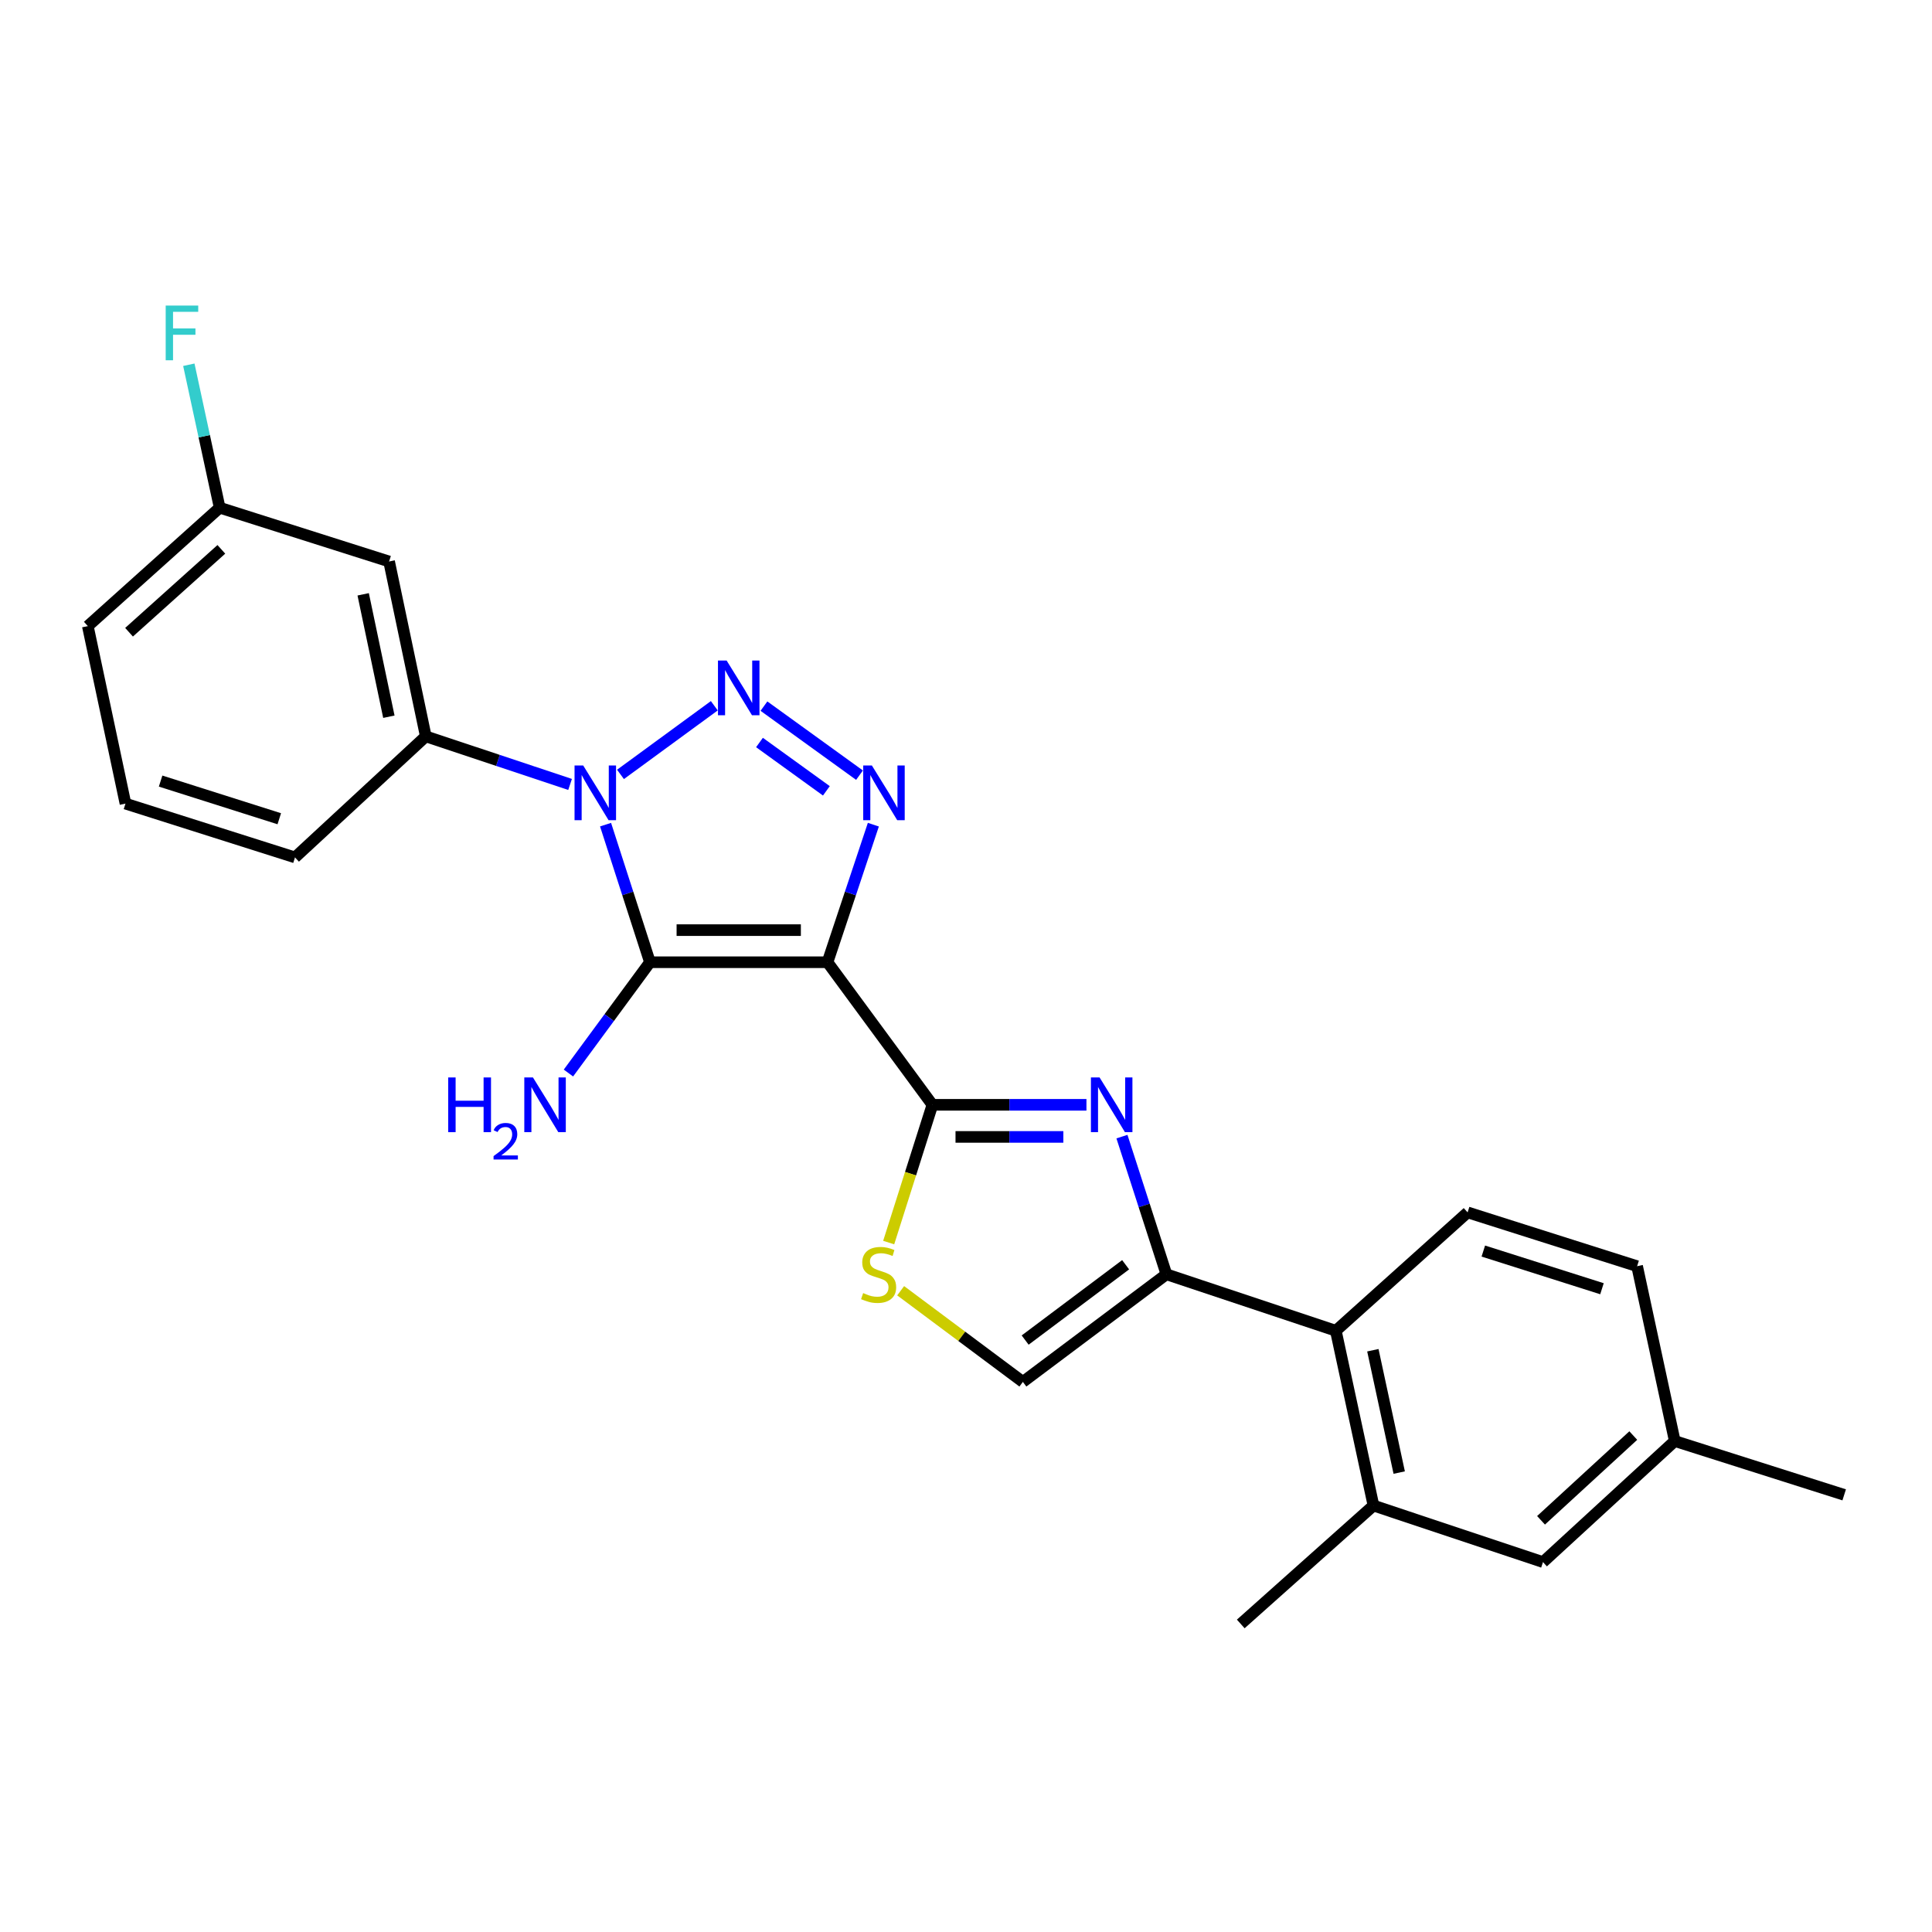 <?xml version='1.0' encoding='iso-8859-1'?>
<svg version='1.1' baseProfile='full'
              xmlns='http://www.w3.org/2000/svg'
                      xmlns:rdkit='http://www.rdkit.org/xml'
                      xmlns:xlink='http://www.w3.org/1999/xlink'
                  xml:space='preserve'
width='1000px' height='1000px' viewBox='0 0 1000 1000'>
<!-- END OF HEADER -->
<rect style='opacity:1.0;fill:#FFFFFF;stroke:none' width='1000' height='1000' x='0' y='0'> </rect>
<path class='bond-1' d='M 428.311,498.053 L 336.421,498.053' style='fill:none;fill-rule:evenodd;stroke:#000000;stroke-width:6px;stroke-linecap:butt;stroke-linejoin:miter;stroke-opacity:1' />
<path class='bond-1' d='M 414.527,481.435 L 350.205,481.435' style='fill:none;fill-rule:evenodd;stroke:#000000;stroke-width:6px;stroke-linecap:butt;stroke-linejoin:miter;stroke-opacity:1' />
<path class='bond-3' d='M 428.311,498.053 L 440.18,462.449' style='fill:none;fill-rule:evenodd;stroke:#000000;stroke-width:6px;stroke-linecap:butt;stroke-linejoin:miter;stroke-opacity:1' />
<path class='bond-3' d='M 440.18,462.449 L 452.05,426.844' style='fill:none;fill-rule:evenodd;stroke:#0000FF;stroke-width:6px;stroke-linecap:butt;stroke-linejoin:miter;stroke-opacity:1' />
<path class='bond-4' d='M 428.311,498.053 L 482.615,571.848' style='fill:none;fill-rule:evenodd;stroke:#000000;stroke-width:6px;stroke-linecap:butt;stroke-linejoin:miter;stroke-opacity:1' />
<path class='bond-0' d='M 313.437,426.837 L 324.929,462.445' style='fill:none;fill-rule:evenodd;stroke:#0000FF;stroke-width:6px;stroke-linecap:butt;stroke-linejoin:miter;stroke-opacity:1' />
<path class='bond-0' d='M 324.929,462.445 L 336.421,498.053' style='fill:none;fill-rule:evenodd;stroke:#000000;stroke-width:6px;stroke-linecap:butt;stroke-linejoin:miter;stroke-opacity:1' />
<path class='bond-8' d='M 295.072,406.024 L 257.731,393.579' style='fill:none;fill-rule:evenodd;stroke:#0000FF;stroke-width:6px;stroke-linecap:butt;stroke-linejoin:miter;stroke-opacity:1' />
<path class='bond-8' d='M 257.731,393.579 L 220.389,381.135' style='fill:none;fill-rule:evenodd;stroke:#000000;stroke-width:6px;stroke-linecap:butt;stroke-linejoin:miter;stroke-opacity:1' />
<path class='bond-25' d='M 321.164,400.832 L 369.726,365.297' style='fill:none;fill-rule:evenodd;stroke:#0000FF;stroke-width:6px;stroke-linecap:butt;stroke-linejoin:miter;stroke-opacity:1' />
<path class='bond-14' d='M 336.421,498.053 L 315.322,526.725' style='fill:none;fill-rule:evenodd;stroke:#000000;stroke-width:6px;stroke-linecap:butt;stroke-linejoin:miter;stroke-opacity:1' />
<path class='bond-14' d='M 315.322,526.725 L 294.222,555.397' style='fill:none;fill-rule:evenodd;stroke:#0000FF;stroke-width:6px;stroke-linecap:butt;stroke-linejoin:miter;stroke-opacity:1' />
<path class='bond-2' d='M 395.42,365.487 L 444.884,401.229' style='fill:none;fill-rule:evenodd;stroke:#0000FF;stroke-width:6px;stroke-linecap:butt;stroke-linejoin:miter;stroke-opacity:1' />
<path class='bond-2' d='M 393.107,384.318 L 427.732,409.337' style='fill:none;fill-rule:evenodd;stroke:#0000FF;stroke-width:6px;stroke-linecap:butt;stroke-linejoin:miter;stroke-opacity:1' />
<path class='bond-5' d='M 482.615,571.848 L 522.478,571.848' style='fill:none;fill-rule:evenodd;stroke:#000000;stroke-width:6px;stroke-linecap:butt;stroke-linejoin:miter;stroke-opacity:1' />
<path class='bond-5' d='M 522.478,571.848 L 562.341,571.848' style='fill:none;fill-rule:evenodd;stroke:#0000FF;stroke-width:6px;stroke-linecap:butt;stroke-linejoin:miter;stroke-opacity:1' />
<path class='bond-5' d='M 494.574,588.466 L 522.478,588.466' style='fill:none;fill-rule:evenodd;stroke:#000000;stroke-width:6px;stroke-linecap:butt;stroke-linejoin:miter;stroke-opacity:1' />
<path class='bond-5' d='M 522.478,588.466 L 550.382,588.466' style='fill:none;fill-rule:evenodd;stroke:#0000FF;stroke-width:6px;stroke-linecap:butt;stroke-linejoin:miter;stroke-opacity:1' />
<path class='bond-7' d='M 482.615,571.848 L 471.299,607.5' style='fill:none;fill-rule:evenodd;stroke:#000000;stroke-width:6px;stroke-linecap:butt;stroke-linejoin:miter;stroke-opacity:1' />
<path class='bond-7' d='M 471.299,607.5 L 459.983,643.152' style='fill:none;fill-rule:evenodd;stroke:#CCCC00;stroke-width:6px;stroke-linecap:butt;stroke-linejoin:miter;stroke-opacity:1' />
<path class='bond-6' d='M 580.718,588.312 L 592.227,623.943' style='fill:none;fill-rule:evenodd;stroke:#0000FF;stroke-width:6px;stroke-linecap:butt;stroke-linejoin:miter;stroke-opacity:1' />
<path class='bond-6' d='M 592.227,623.943 L 603.735,659.573' style='fill:none;fill-rule:evenodd;stroke:#000000;stroke-width:6px;stroke-linecap:butt;stroke-linejoin:miter;stroke-opacity:1' />
<path class='bond-10' d='M 603.735,659.573 L 691.424,688.803' style='fill:none;fill-rule:evenodd;stroke:#000000;stroke-width:6px;stroke-linecap:butt;stroke-linejoin:miter;stroke-opacity:1' />
<path class='bond-26' d='M 603.735,659.573 L 529.442,715.272' style='fill:none;fill-rule:evenodd;stroke:#000000;stroke-width:6px;stroke-linecap:butt;stroke-linejoin:miter;stroke-opacity:1' />
<path class='bond-26' d='M 582.622,654.632 L 530.617,693.621' style='fill:none;fill-rule:evenodd;stroke:#000000;stroke-width:6px;stroke-linecap:butt;stroke-linejoin:miter;stroke-opacity:1' />
<path class='bond-9' d='M 466.18,668.083 L 497.811,691.678' style='fill:none;fill-rule:evenodd;stroke:#CCCC00;stroke-width:6px;stroke-linecap:butt;stroke-linejoin:miter;stroke-opacity:1' />
<path class='bond-9' d='M 497.811,691.678 L 529.442,715.272' style='fill:none;fill-rule:evenodd;stroke:#000000;stroke-width:6px;stroke-linecap:butt;stroke-linejoin:miter;stroke-opacity:1' />
<path class='bond-12' d='M 220.389,381.135 L 201.398,290.63' style='fill:none;fill-rule:evenodd;stroke:#000000;stroke-width:6px;stroke-linecap:butt;stroke-linejoin:miter;stroke-opacity:1' />
<path class='bond-12' d='M 201.276,370.972 L 187.983,307.619' style='fill:none;fill-rule:evenodd;stroke:#000000;stroke-width:6px;stroke-linecap:butt;stroke-linejoin:miter;stroke-opacity:1' />
<path class='bond-20' d='M 220.389,381.135 L 152.688,443.795' style='fill:none;fill-rule:evenodd;stroke:#000000;stroke-width:6px;stroke-linecap:butt;stroke-linejoin:miter;stroke-opacity:1' />
<path class='bond-11' d='M 691.424,688.803 L 710.904,779.271' style='fill:none;fill-rule:evenodd;stroke:#000000;stroke-width:6px;stroke-linecap:butt;stroke-linejoin:miter;stroke-opacity:1' />
<path class='bond-11' d='M 710.591,698.875 L 724.228,762.202' style='fill:none;fill-rule:evenodd;stroke:#000000;stroke-width:6px;stroke-linecap:butt;stroke-linejoin:miter;stroke-opacity:1' />
<path class='bond-13' d='M 691.424,688.803 L 759.632,627.528' style='fill:none;fill-rule:evenodd;stroke:#000000;stroke-width:6px;stroke-linecap:butt;stroke-linejoin:miter;stroke-opacity:1' />
<path class='bond-15' d='M 710.904,779.271 L 798.648,808.547' style='fill:none;fill-rule:evenodd;stroke:#000000;stroke-width:6px;stroke-linecap:butt;stroke-linejoin:miter;stroke-opacity:1' />
<path class='bond-21' d='M 710.904,779.271 L 642.215,840.555' style='fill:none;fill-rule:evenodd;stroke:#000000;stroke-width:6px;stroke-linecap:butt;stroke-linejoin:miter;stroke-opacity:1' />
<path class='bond-16' d='M 201.398,290.63 L 113.7,262.785' style='fill:none;fill-rule:evenodd;stroke:#000000;stroke-width:6px;stroke-linecap:butt;stroke-linejoin:miter;stroke-opacity:1' />
<path class='bond-17' d='M 759.632,627.528 L 847.367,655.382' style='fill:none;fill-rule:evenodd;stroke:#000000;stroke-width:6px;stroke-linecap:butt;stroke-linejoin:miter;stroke-opacity:1' />
<path class='bond-17' d='M 767.764,647.545 L 829.178,667.043' style='fill:none;fill-rule:evenodd;stroke:#000000;stroke-width:6px;stroke-linecap:butt;stroke-linejoin:miter;stroke-opacity:1' />
<path class='bond-28' d='M 798.648,808.547 L 866.857,745.877' style='fill:none;fill-rule:evenodd;stroke:#000000;stroke-width:6px;stroke-linecap:butt;stroke-linejoin:miter;stroke-opacity:1' />
<path class='bond-28' d='M 797.636,786.909 L 845.382,743.04' style='fill:none;fill-rule:evenodd;stroke:#000000;stroke-width:6px;stroke-linecap:butt;stroke-linejoin:miter;stroke-opacity:1' />
<path class='bond-19' d='M 113.7,262.785 L 105.718,225.788' style='fill:none;fill-rule:evenodd;stroke:#000000;stroke-width:6px;stroke-linecap:butt;stroke-linejoin:miter;stroke-opacity:1' />
<path class='bond-19' d='M 105.718,225.788 L 97.737,188.791' style='fill:none;fill-rule:evenodd;stroke:#33CCCC;stroke-width:6px;stroke-linecap:butt;stroke-linejoin:miter;stroke-opacity:1' />
<path class='bond-27' d='M 113.7,262.785 L 45.455,324.07' style='fill:none;fill-rule:evenodd;stroke:#000000;stroke-width:6px;stroke-linecap:butt;stroke-linejoin:miter;stroke-opacity:1' />
<path class='bond-27' d='M 114.567,284.343 L 66.795,327.242' style='fill:none;fill-rule:evenodd;stroke:#000000;stroke-width:6px;stroke-linecap:butt;stroke-linejoin:miter;stroke-opacity:1' />
<path class='bond-18' d='M 847.367,655.382 L 866.857,745.877' style='fill:none;fill-rule:evenodd;stroke:#000000;stroke-width:6px;stroke-linecap:butt;stroke-linejoin:miter;stroke-opacity:1' />
<path class='bond-24' d='M 866.857,745.877 L 954.545,773.731' style='fill:none;fill-rule:evenodd;stroke:#000000;stroke-width:6px;stroke-linecap:butt;stroke-linejoin:miter;stroke-opacity:1' />
<path class='bond-22' d='M 152.688,443.795 L 64.944,415.95' style='fill:none;fill-rule:evenodd;stroke:#000000;stroke-width:6px;stroke-linecap:butt;stroke-linejoin:miter;stroke-opacity:1' />
<path class='bond-22' d='M 144.553,423.778 L 83.132,404.287' style='fill:none;fill-rule:evenodd;stroke:#000000;stroke-width:6px;stroke-linecap:butt;stroke-linejoin:miter;stroke-opacity:1' />
<path class='bond-23' d='M 64.944,415.95 L 45.455,324.07' style='fill:none;fill-rule:evenodd;stroke:#000000;stroke-width:6px;stroke-linecap:butt;stroke-linejoin:miter;stroke-opacity:1' />
<path  class='atom-1' d='M 301.864 396.214
L 311.144 411.214
Q 312.064 412.694, 313.544 415.374
Q 315.024 418.054, 315.104 418.214
L 315.104 396.214
L 318.864 396.214
L 318.864 424.534
L 314.984 424.534
L 305.024 408.134
Q 303.864 406.214, 302.624 404.014
Q 301.424 401.814, 301.064 401.134
L 301.064 424.534
L 297.384 424.534
L 297.384 396.214
L 301.864 396.214
' fill='#0000FF'/>
<path  class='atom-3' d='M 376.101 341.891
L 385.381 356.891
Q 386.301 358.371, 387.781 361.051
Q 389.261 363.731, 389.341 363.891
L 389.341 341.891
L 393.101 341.891
L 393.101 370.211
L 389.221 370.211
L 379.261 353.811
Q 378.101 351.891, 376.861 349.691
Q 375.661 347.491, 375.301 346.811
L 375.301 370.211
L 371.621 370.211
L 371.621 341.891
L 376.101 341.891
' fill='#0000FF'/>
<path  class='atom-4' d='M 451.28 396.214
L 460.56 411.214
Q 461.48 412.694, 462.96 415.374
Q 464.44 418.054, 464.52 418.214
L 464.52 396.214
L 468.28 396.214
L 468.28 424.534
L 464.4 424.534
L 454.44 408.134
Q 453.28 406.214, 452.04 404.014
Q 450.84 401.814, 450.48 401.134
L 450.48 424.534
L 446.8 424.534
L 446.8 396.214
L 451.28 396.214
' fill='#0000FF'/>
<path  class='atom-6' d='M 569.141 557.688
L 578.421 572.688
Q 579.341 574.168, 580.821 576.848
Q 582.301 579.528, 582.381 579.688
L 582.381 557.688
L 586.141 557.688
L 586.141 586.008
L 582.261 586.008
L 572.301 569.608
Q 571.141 567.688, 569.901 565.488
Q 568.701 563.288, 568.341 562.608
L 568.341 586.008
L 564.661 586.008
L 564.661 557.688
L 569.141 557.688
' fill='#0000FF'/>
<path  class='atom-8' d='M 446.771 669.293
Q 447.091 669.413, 448.411 669.973
Q 449.731 670.533, 451.171 670.893
Q 452.651 671.213, 454.091 671.213
Q 456.771 671.213, 458.331 669.933
Q 459.891 668.613, 459.891 666.333
Q 459.891 664.773, 459.091 663.813
Q 458.331 662.853, 457.131 662.333
Q 455.931 661.813, 453.931 661.213
Q 451.411 660.453, 449.891 659.733
Q 448.411 659.013, 447.331 657.493
Q 446.291 655.973, 446.291 653.413
Q 446.291 649.853, 448.691 647.653
Q 451.131 645.453, 455.931 645.453
Q 459.211 645.453, 462.931 647.013
L 462.011 650.093
Q 458.611 648.693, 456.051 648.693
Q 453.291 648.693, 451.771 649.853
Q 450.251 650.973, 450.291 652.933
Q 450.291 654.453, 451.051 655.373
Q 451.851 656.293, 452.971 656.813
Q 454.131 657.333, 456.051 657.933
Q 458.611 658.733, 460.131 659.533
Q 461.651 660.333, 462.731 661.973
Q 463.851 663.573, 463.851 666.333
Q 463.851 670.253, 461.211 672.373
Q 458.611 674.453, 454.251 674.453
Q 451.731 674.453, 449.811 673.893
Q 447.931 673.373, 445.691 672.453
L 446.771 669.293
' fill='#CCCC00'/>
<path  class='atom-15' d='M 231.984 557.688
L 235.824 557.688
L 235.824 569.728
L 250.304 569.728
L 250.304 557.688
L 254.144 557.688
L 254.144 586.008
L 250.304 586.008
L 250.304 572.928
L 235.824 572.928
L 235.824 586.008
L 231.984 586.008
L 231.984 557.688
' fill='#0000FF'/>
<path  class='atom-15' d='M 255.517 585.014
Q 256.203 583.245, 257.84 582.268
Q 259.477 581.265, 261.747 581.265
Q 264.572 581.265, 266.156 582.796
Q 267.74 584.328, 267.74 587.047
Q 267.74 589.819, 265.681 592.406
Q 263.648 594.993, 259.424 598.056
L 268.057 598.056
L 268.057 600.168
L 255.464 600.168
L 255.464 598.399
Q 258.949 595.917, 261.008 594.069
Q 263.093 592.221, 264.097 590.558
Q 265.1 588.895, 265.1 587.179
Q 265.1 585.384, 264.202 584.38
Q 263.305 583.377, 261.747 583.377
Q 260.242 583.377, 259.239 583.984
Q 258.236 584.592, 257.523 585.938
L 255.517 585.014
' fill='#0000FF'/>
<path  class='atom-15' d='M 275.857 557.688
L 285.137 572.688
Q 286.057 574.168, 287.537 576.848
Q 289.017 579.528, 289.097 579.688
L 289.097 557.688
L 292.857 557.688
L 292.857 586.008
L 288.977 586.008
L 279.017 569.608
Q 277.857 567.688, 276.617 565.488
Q 275.417 563.288, 275.057 562.608
L 275.057 586.008
L 271.377 586.008
L 271.377 557.688
L 275.857 557.688
' fill='#0000FF'/>
<path  class='atom-20' d='M 85.763 158.158
L 102.603 158.158
L 102.603 161.398
L 89.563 161.398
L 89.563 169.998
L 101.163 169.998
L 101.163 173.278
L 89.563 173.278
L 89.563 186.478
L 85.763 186.478
L 85.763 158.158
' fill='#33CCCC'/>
</svg>
